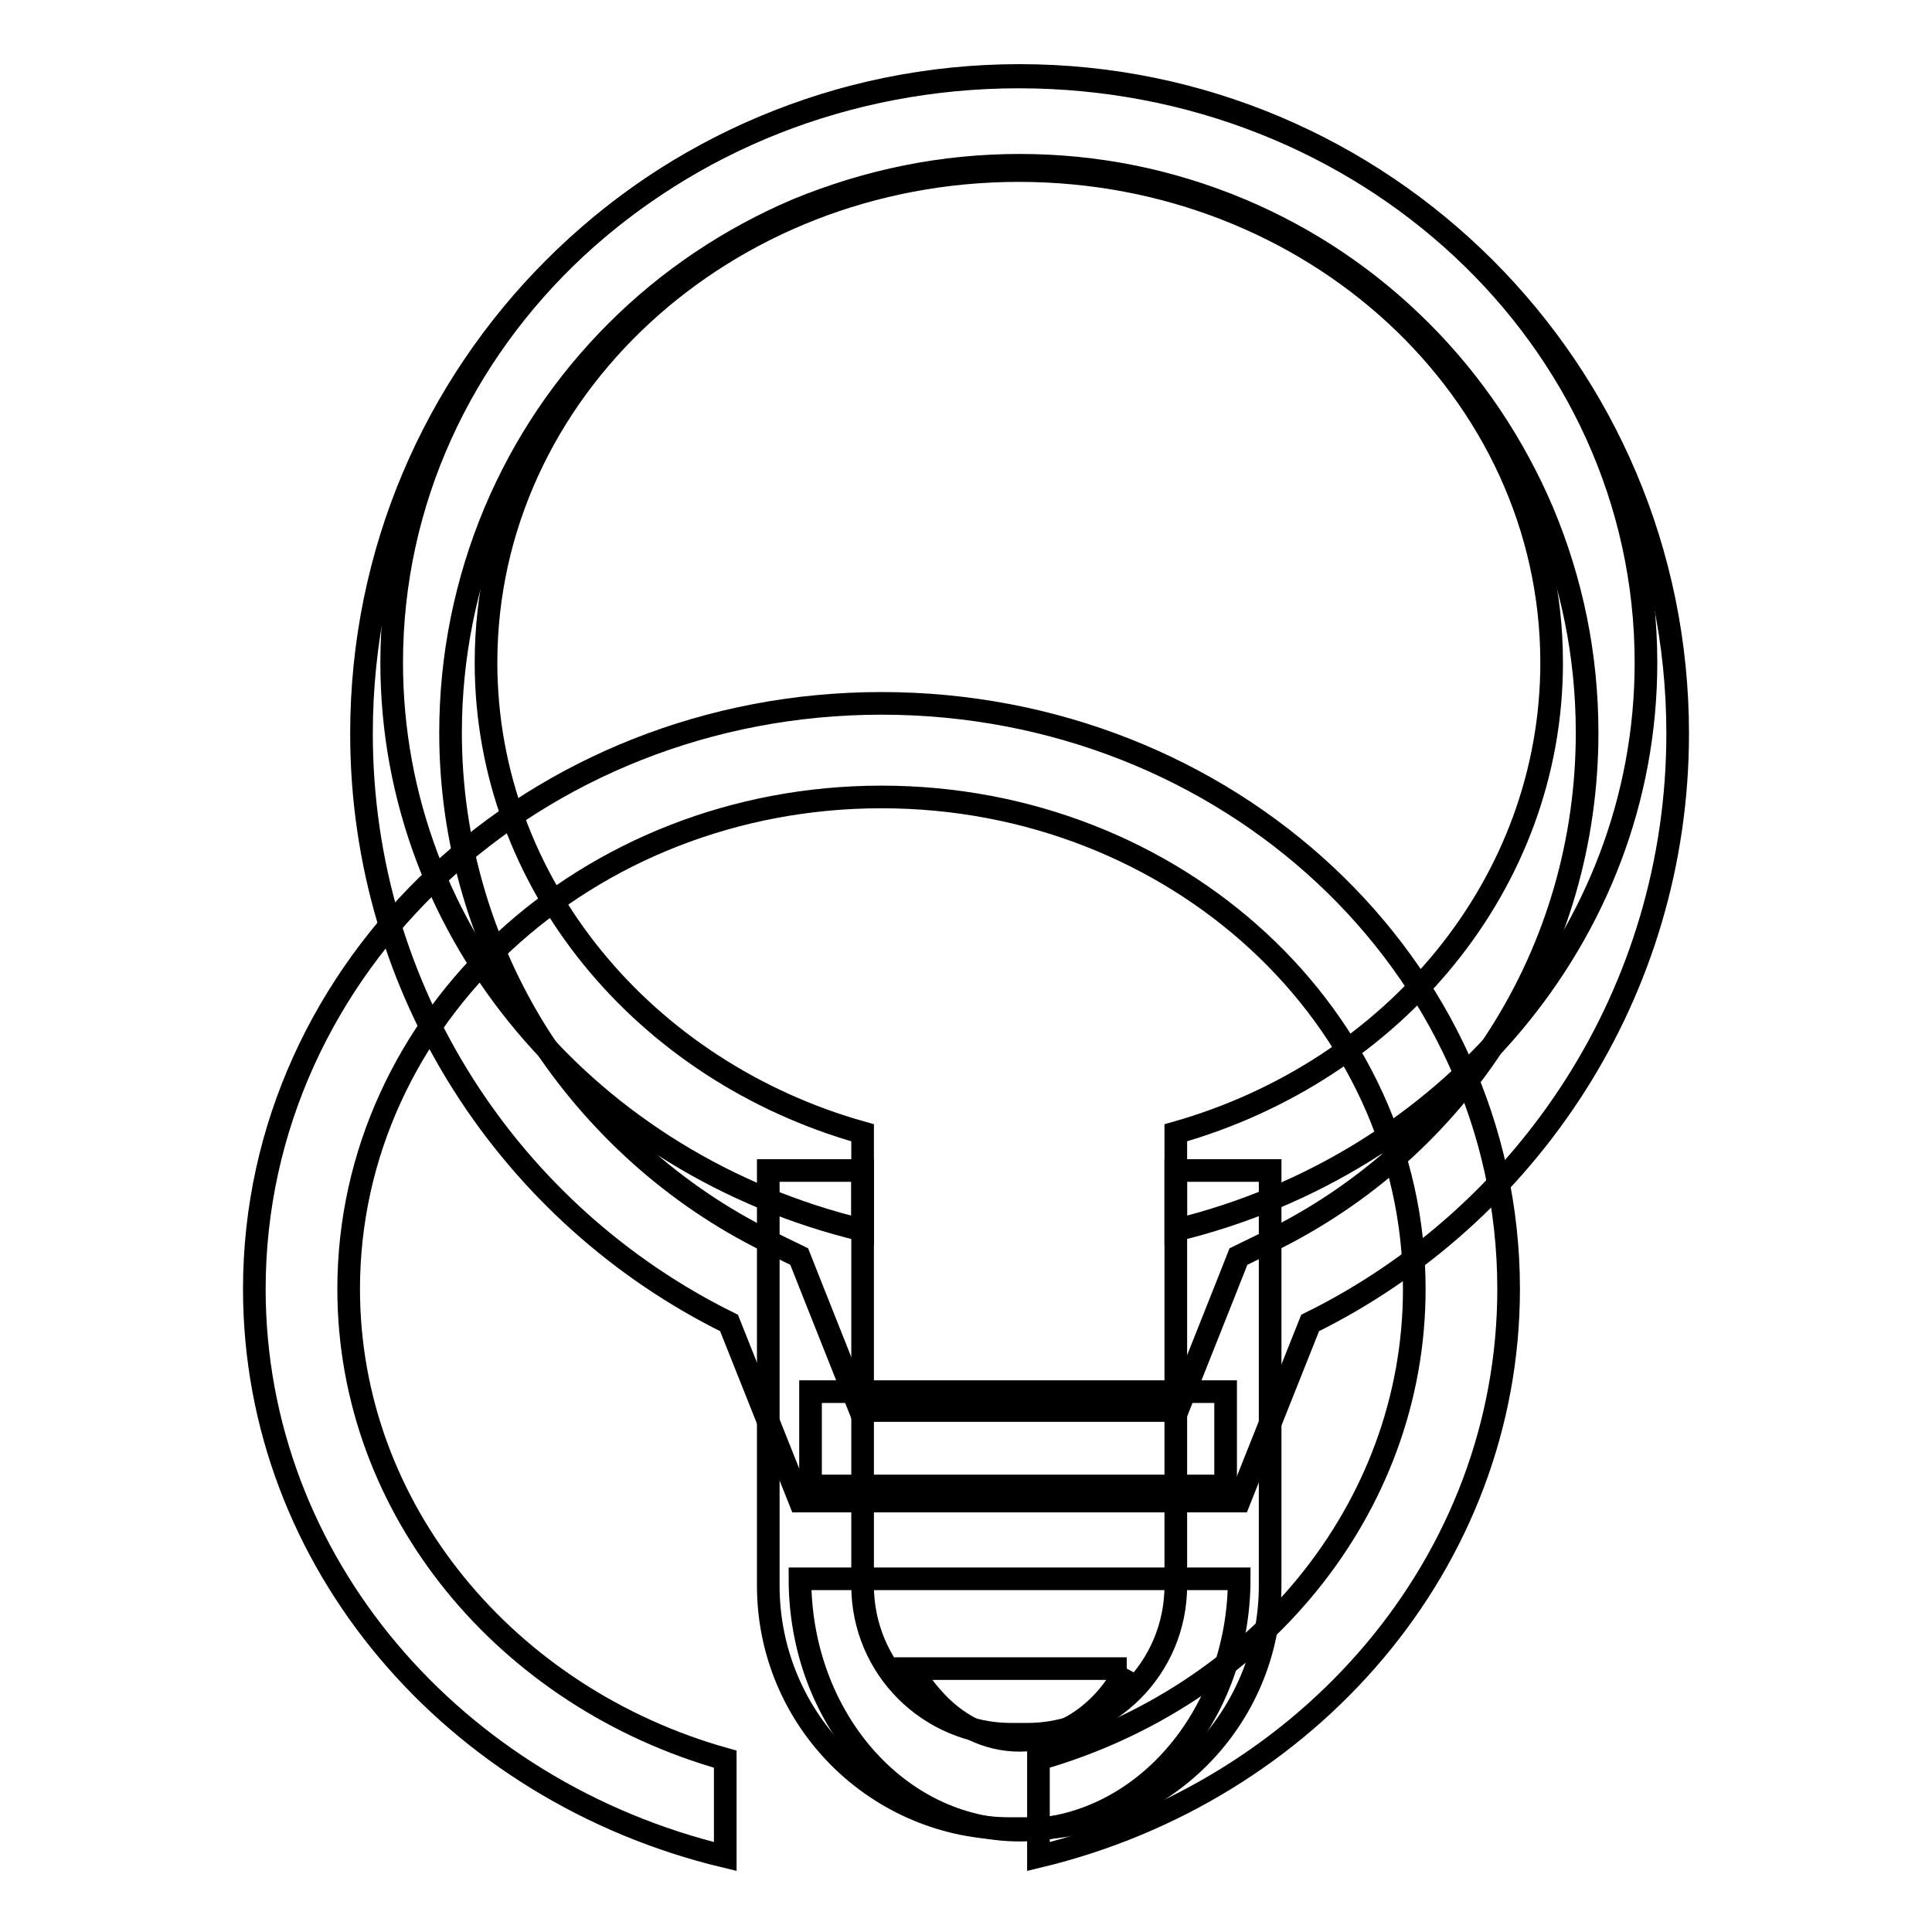<?xml version="1.0" encoding="utf-8"?>
<!-- Svg Vector Icons : http://www.onlinewebfonts.com/icon -->
<!DOCTYPE svg PUBLIC "-//W3C//DTD SVG 1.1//EN" "http://www.w3.org/Graphics/SVG/1.1/DTD/svg11.dtd">
<svg version="1.1" xmlns="http://www.w3.org/2000/svg" xmlns:xlink="http://www.w3.org/1999/xlink" x="0px" y="0px" viewBox="0 0 256 256" enable-background="new 0 0 256 256" xml:space="preserve">
<g><g><path stroke-width="3" fill-opacity="0" stroke="#000000"  d="M155.8,155.1v55c0,10.9-8.8,19.7-19.7,19.7H134c-10.9,0-19.7-8.8-19.7-19.7v-55h-12.5v55c0,17.8,14.4,32.2,32.2,32.2h2.1c17.8,0,32.2-14.4,32.2-32.2v-55H155.8z"/><path stroke-width="3" fill-opacity="0" stroke="#000000"  d="M107.4,184.4h55v12.5h-55V184.4z"/><path stroke-width="3" fill-opacity="0" stroke="#000000"  d="M218.1,87.8c0-42.9-37.2-77.6-83.1-77.6c-45.9,0-83.1,34.7-83.1,77.6c0,36.2,26.5,66.6,62.4,75.2v-12.9c-28.9-8.1-49.9-33-49.9-62.3c0-36,31.6-65.2,70.6-65.2c39,0,70.6,29.2,70.6,65.2c0,29.3-20.9,54.1-49.8,62.3v12.9C191.6,154.3,218.1,123.9,218.1,87.8z"/><path stroke-width="3" fill-opacity="0" stroke="#000000"  d="M199.9,170.8c0-42.9-37.2-77.6-83.1-77.6c-45.9,0-83.1,34.8-83.1,77.6c0,36.2,26.5,66.6,62.4,75.2v-12.9c-28.9-8.1-49.9-33-49.9-62.3c0-36,31.6-65.2,70.6-65.2c39,0,70.6,29.2,70.6,65.2c0,29.3-21,54.1-49.8,62.3V246C173.4,237.4,199.9,207,199.9,170.8z"/><path stroke-width="3" fill-opacity="0" stroke="#000000"  d="M149.3,221.1c-0.7,1.3-1.6,2.6-2.6,3.8c-3.2,3.7-7.3,5.7-11.6,5.7c-4.3,0-8.4-2-11.6-5.7c-1-1.1-1.9-2.4-2.6-3.8H149.3 M164.2,209.2H106c0,18.4,13,33.3,29.1,33.3C151.1,242.5,164.2,227.6,164.2,209.2L164.2,209.2z"/><path stroke-width="3" fill-opacity="0" stroke="#000000"  d="M135.1,21.9c10.2,0,20,2,29.3,5.9c9,3.8,17,9.2,23.9,16.1c6.9,6.9,12.3,15,16.1,23.9c3.9,9.3,5.9,19.1,5.9,29.3c0,14.3-4,28.2-11.7,40.2c-7.4,11.7-17.9,21.1-30.4,27.2l-4.1,2l-1.7,4.3l-6.4,16.1h-42l-6.4-16.1l-1.7-4.3l-4.1-2c-12.4-6.1-22.9-15.6-30.4-27.2c-7.6-12-11.7-25.9-11.7-40.2c0-10.1,2-20,5.9-29.3c3.8-9,9.2-17,16.1-23.9c6.9-6.9,15-12.3,23.9-16.1C115.1,23.9,124.9,21.9,135.1,21.9 M135.1,10c-48.2,0-87.2,39-87.2,87.2c0,34.3,19.9,63.9,48.7,78.1l9.4,23.6h58.2l9.4-23.6c28.8-14.2,48.7-43.8,48.7-78.1C222.3,49,183.2,10,135.1,10L135.1,10z"/></g></g>
</svg>